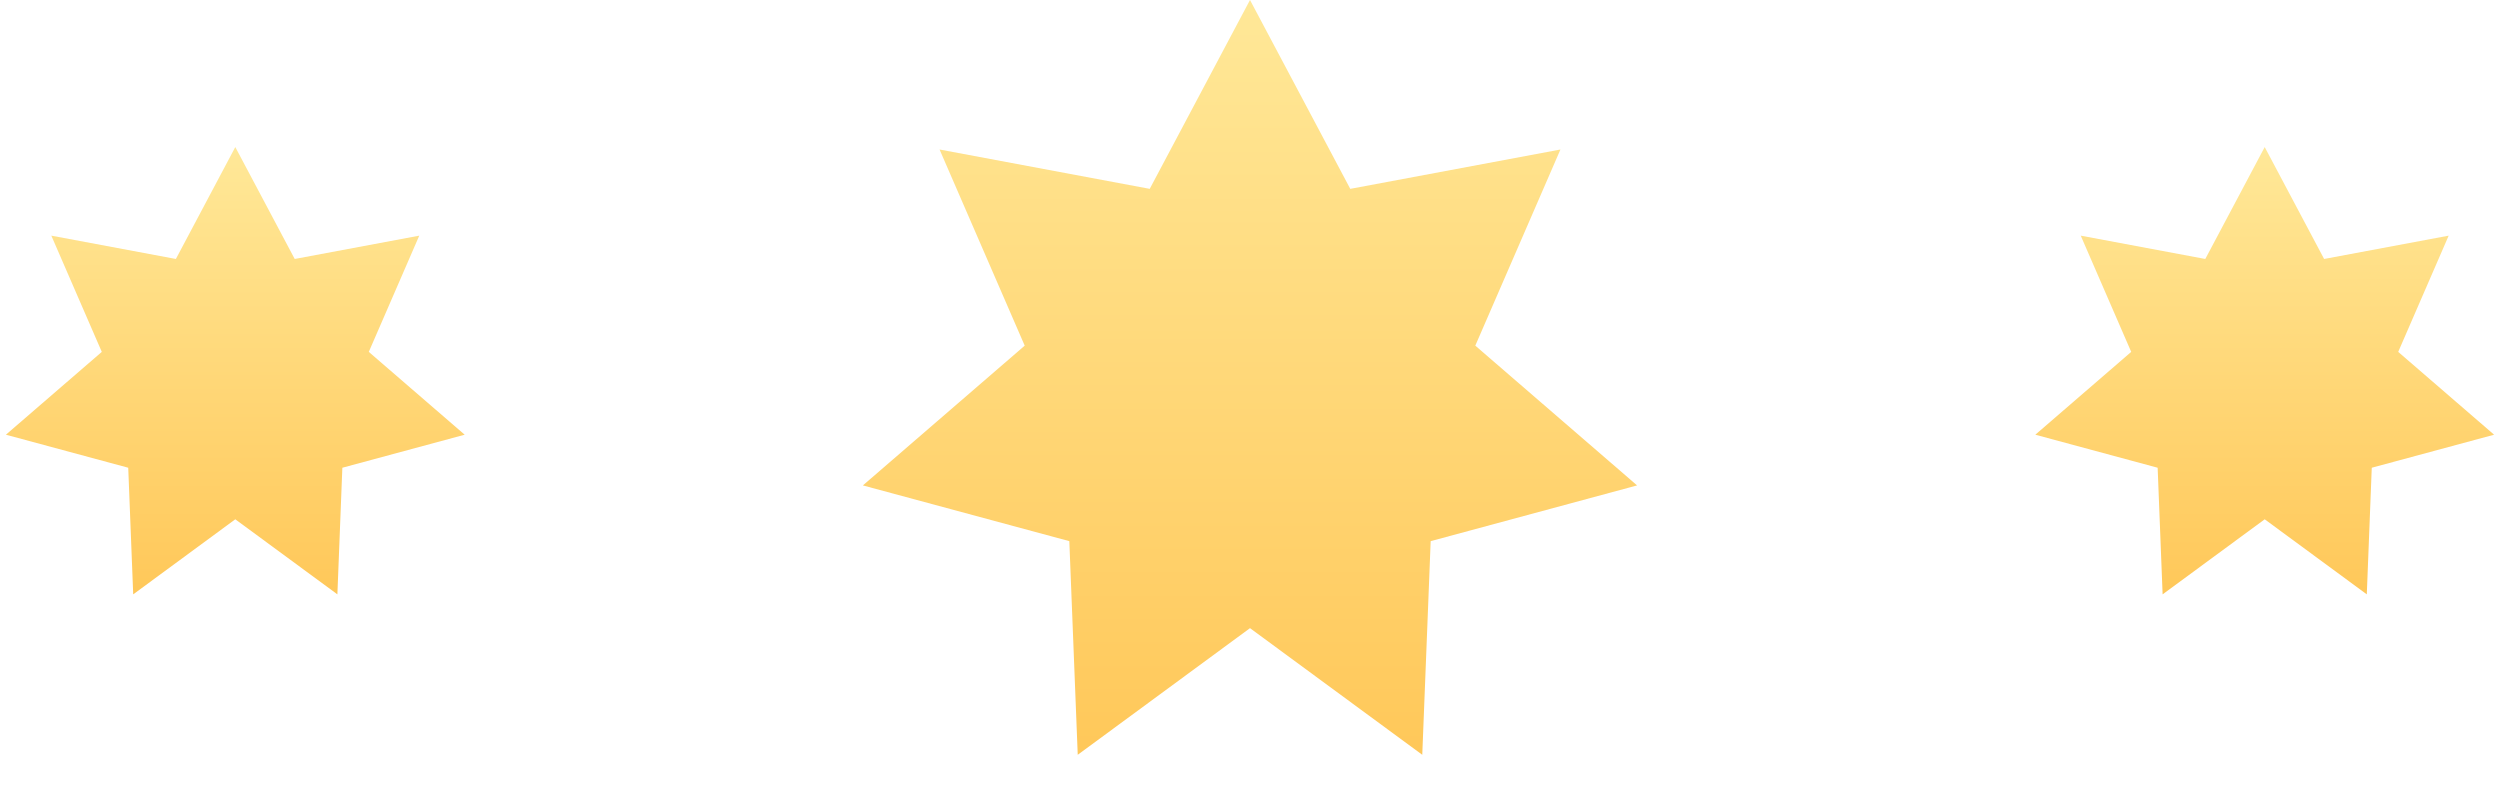 <?xml version="1.0" encoding="UTF-8"?> <svg xmlns="http://www.w3.org/2000/svg" width="85" height="27" viewBox="0 0 85 27" fill="none"><path d="M8 5L10.02 8.805L14.255 8.012L12.539 11.964L15.799 14.78L11.64 15.903L11.471 20.208L8 17.656L4.529 20.208L4.36 15.903L0.201 14.78L3.461 11.964L1.745 8.012L5.98 8.805L8 5Z" fill="url(#paint0_linear_47_4312)"></path><path d="M42.5 0L45.909 6.421L53.055 5.083L50.16 11.752L55.661 16.504L48.643 18.399L48.357 25.663L42.5 21.357L36.643 25.663L36.357 18.399L29.338 16.504L34.84 11.752L31.945 5.083L39.091 6.421L42.5 0Z" fill="url(#paint1_linear_47_4312)"></path><path d="M77 5L79.02 8.805L83.255 8.012L81.539 11.964L84.799 14.78L80.64 15.903L80.471 20.208L77 17.656L73.529 20.208L73.36 15.903L69.201 14.78L72.461 11.964L70.745 8.012L74.98 8.805L77 5Z" fill="url(#paint2_linear_47_4312)"></path><defs><linearGradient id="paint0_linear_47_4312" x1="8" y1="5" x2="8" y2="21" gradientUnits="userSpaceOnUse"><stop stop-color="#FFE898"></stop><stop offset="1" stop-color="#FFC656"></stop></linearGradient><linearGradient id="paint1_linear_47_4312" x1="42.5" y1="0" x2="42.5" y2="27" gradientUnits="userSpaceOnUse"><stop stop-color="#FFE898"></stop><stop offset="1" stop-color="#FFC656"></stop></linearGradient><linearGradient id="paint2_linear_47_4312" x1="77" y1="5" x2="77" y2="21" gradientUnits="userSpaceOnUse"><stop stop-color="#FFE898"></stop><stop offset="1" stop-color="#FFC656"></stop></linearGradient></defs></svg> 